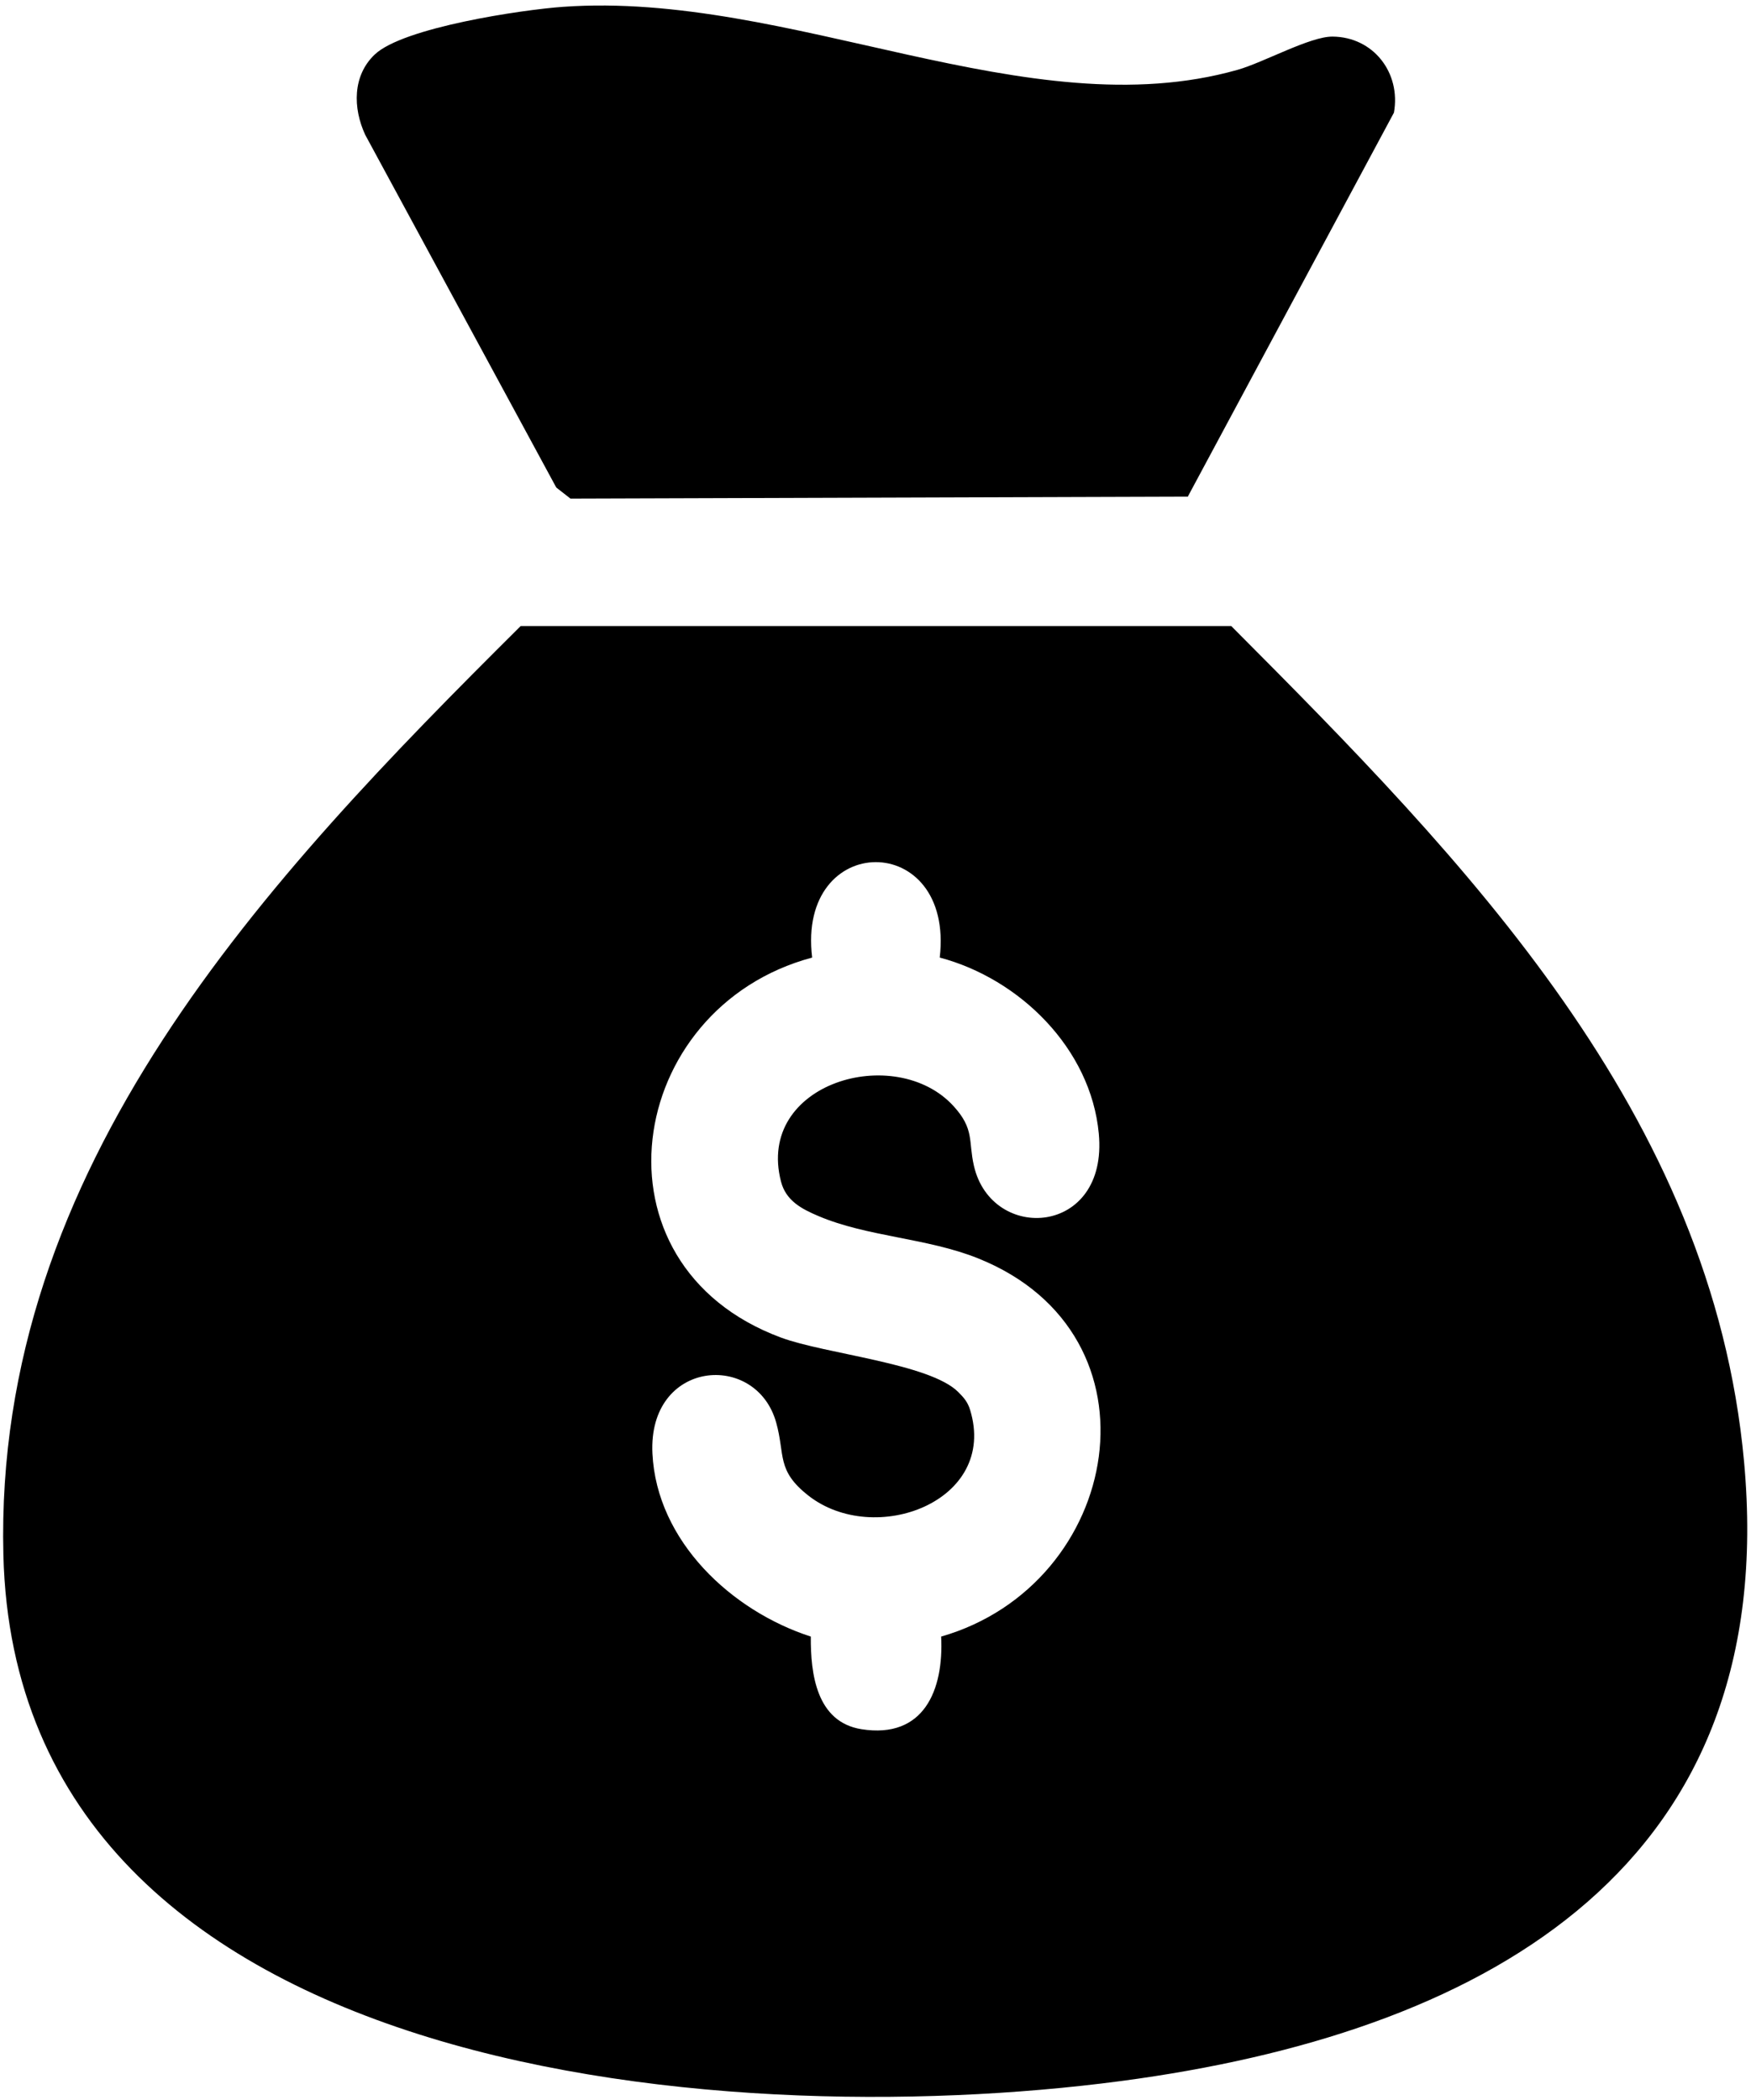 <svg width="100%" height="100%" viewBox="0 0 311 373" fill="none" xmlns="http://www.w3.org/2000/svg">
<path d="M92.48 111.18H218.68C260.23 152.88 304.1 197.63 309.77 259.62C316.3 330.95 264.99 360.11 202.24 369.15C132.92 379.14 2.91 370.77 0.6 276.12C-1.08 207.13 47.08 156.29 92.48 111.18ZM166.91 170.06C169.52 147.38 141.5 147.54 144.25 170.06C110.94 178.96 103.79 224.59 138.72 237.55C146.56 240.46 165.16 242.15 170.21 247.23C171.2 248.22 171.87 248.99 172.3 250.38C177.29 266.69 155.33 274.8 143.59 265.62C137.86 261.13 139.48 258.43 137.86 252.64C134.31 239.9 115.06 241.46 115.88 258.15C116.65 273.71 129.91 286.09 144.01 290.65C143.96 297.26 145.01 305.83 153.01 307.1C164.08 308.85 167.64 300.18 167.16 290.65C199.29 281.42 207.5 237.05 173.75 223.49C164.67 219.84 154.06 219.67 145.35 215.96C142.38 214.7 139.61 213.26 138.72 209.86C134.17 192.32 159.03 185.13 169.36 196.44C173.11 200.54 171.97 202.65 172.98 207.04C176.14 220.82 196.87 219.5 195.16 201.32C193.75 186.22 181.11 173.82 166.91 170.06Z" fill="currentColor"/>
<path d="M100.04 1.21C140.37 -1.63 182.57 22.93 219.78 12.41C224.43 11.1 232.67 6.47 236.67 6.5C243.92 6.55 248.85 12.92 247.58 20.01L210.97 88.2L101.32 88.55L98.8 86.58L64.87 23.95C62.67 19.22 62.59 13.43 66.57 9.67C71.65 4.87 92.68 1.73 100.03 1.21H100.04Z" fill="currentColor"/>
</svg>
